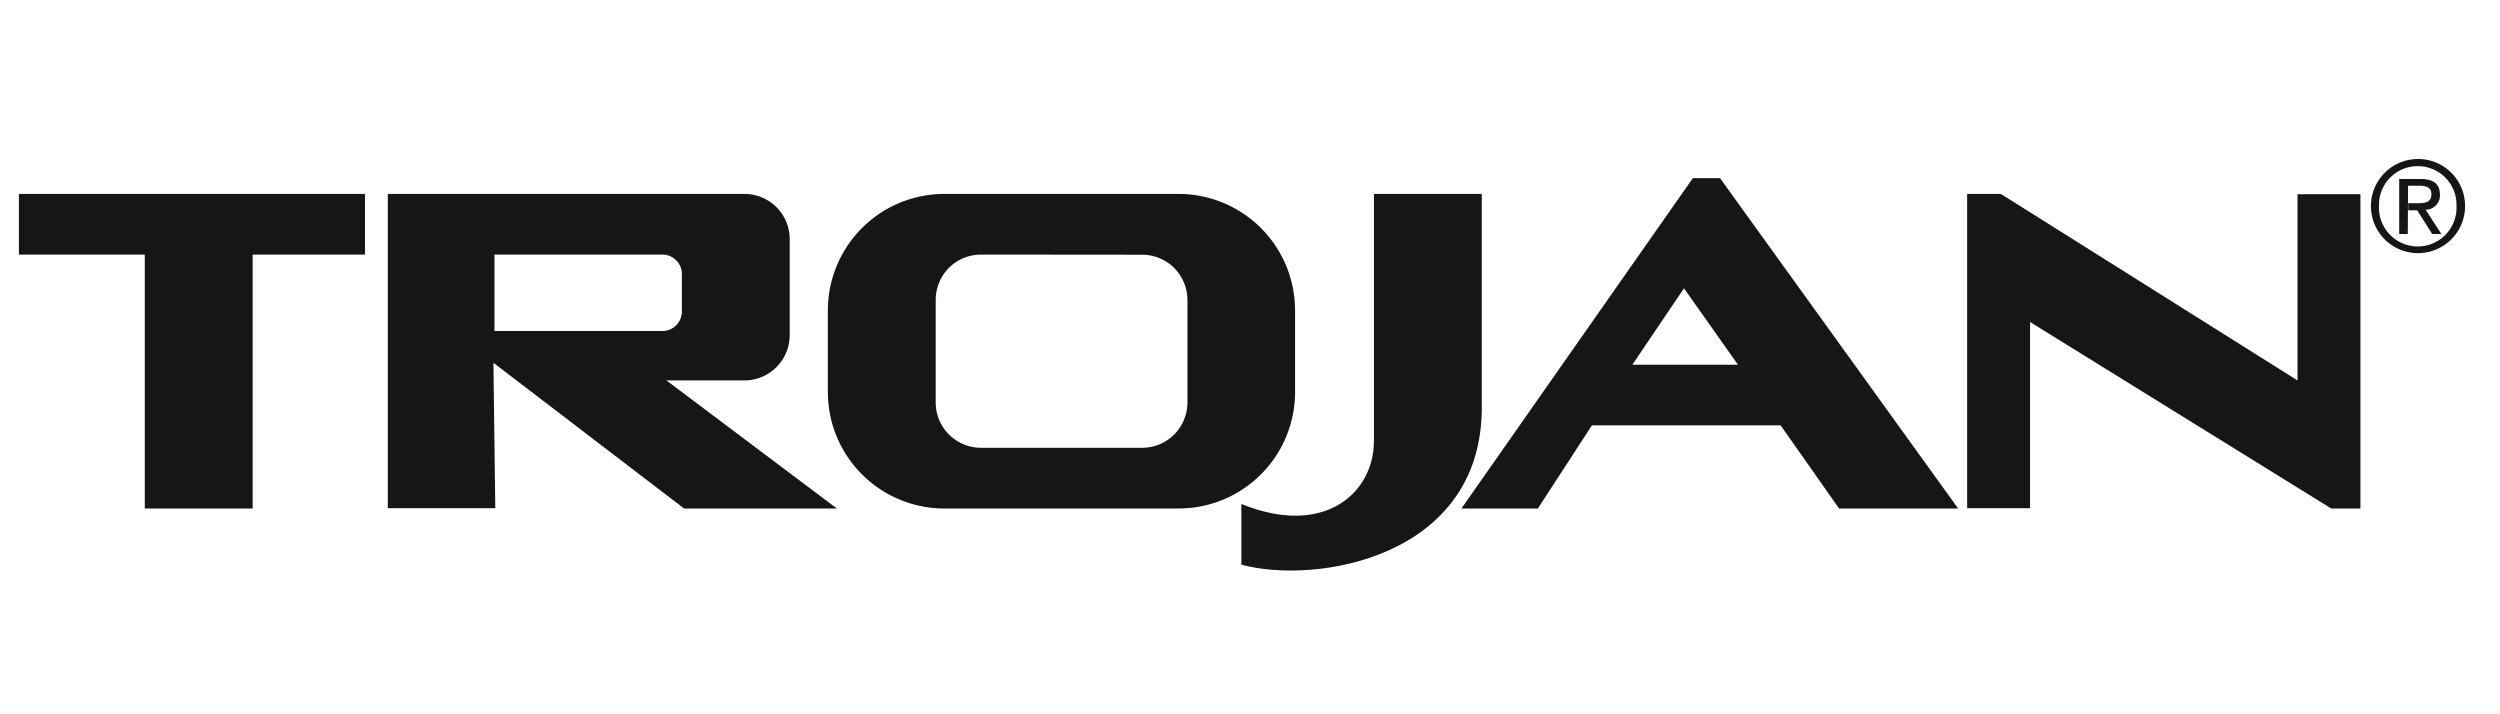 <svg id="Layer_1" data-name="Layer 1" xmlns="http://www.w3.org/2000/svg" viewBox="0 0 350 100"><defs><style>.cls-1{fill:#181615;fill-rule:evenodd;}</style></defs><g id="g2414"><g id="g4"><path id="path6" class="cls-1" d="M2.65,27.15v8.49H20.27V71.19h15.1V35.64H51.1V27.15Z"/></g><g id="g8"><path id="path10" class="cls-1" d="M192.35,27.15v34.6c0,7.24-6.92,13.53-18.56,8.81v8.49c10.38,2.83,33.66-.94,33.66-22V27.15Z"/></g><g id="g12"><path id="path14" class="cls-1" d="M228.53,51.06l7.23-10.7,7.55,10.7Zm-5.66,8.49h26.42l8.18,11.64h16.67L240.8,24.94H237l-32.4,46.25h10.7Z"/></g><g id="g16"><path id="path18" class="cls-1" d="M275.4,27.15v44h8.81V45.08l42.16,26.11h4.09v-44h-8.81V53.26L280.12,27.15Z"/></g><g id="g20"><path id="path22" class="cls-1" d="M137.35,35.64A6.34,6.34,0,0,0,131,42V56.35a6.34,6.34,0,0,0,6.35,6.34H159.9a6.34,6.34,0,0,0,6.34-6.34V42a6.34,6.34,0,0,0-6.34-6.34Zm-5.14-8.49H165a16.31,16.31,0,0,1,16.31,16.3V54.88A16.31,16.31,0,0,1,165,71.19H132.21A16.31,16.31,0,0,1,115.9,54.88V43.45A16.31,16.31,0,0,1,132.21,27.15Z"/></g><g id="g24"><path id="path26" class="cls-1" d="M69.08,50.79l26.69,20.4h21.39L93.3,53.26h10.91a6.35,6.35,0,0,0,6.35-6.35V33.49a6.34,6.34,0,0,0-6.35-6.34H54.29v44H69.34Zm.15-15.15H92.74a2.72,2.72,0,0,1,2.72,2.72v5.26a2.72,2.72,0,0,1-2.72,2.72H69.23Z"/></g><g id="g28"><path id="path30" class="cls-1" d="M338.5,23.26a5.42,5.42,0,0,1,5.41,5.58,5.43,5.43,0,1,1-10.85,0,5.42,5.42,0,0,1,5.44-5.58v-1a6.59,6.59,0,1,0,6.61,6.55,6.57,6.57,0,0,0-6.61-6.55Z"/></g><g id="g32"><path id="path34" class="cls-1" d="M337.13,26h1.58c.81,0,1.69.16,1.69,1.18,0,1.22-1,1.27-2,1.27h-1.25v1h1.26l2.1,3.31h1.28l-2.2-3.4a2,2,0,0,0,2-2.1c0-1.48-.86-2.2-2.7-2.2h-3v7.7h1.2Z"/></g></g></svg>